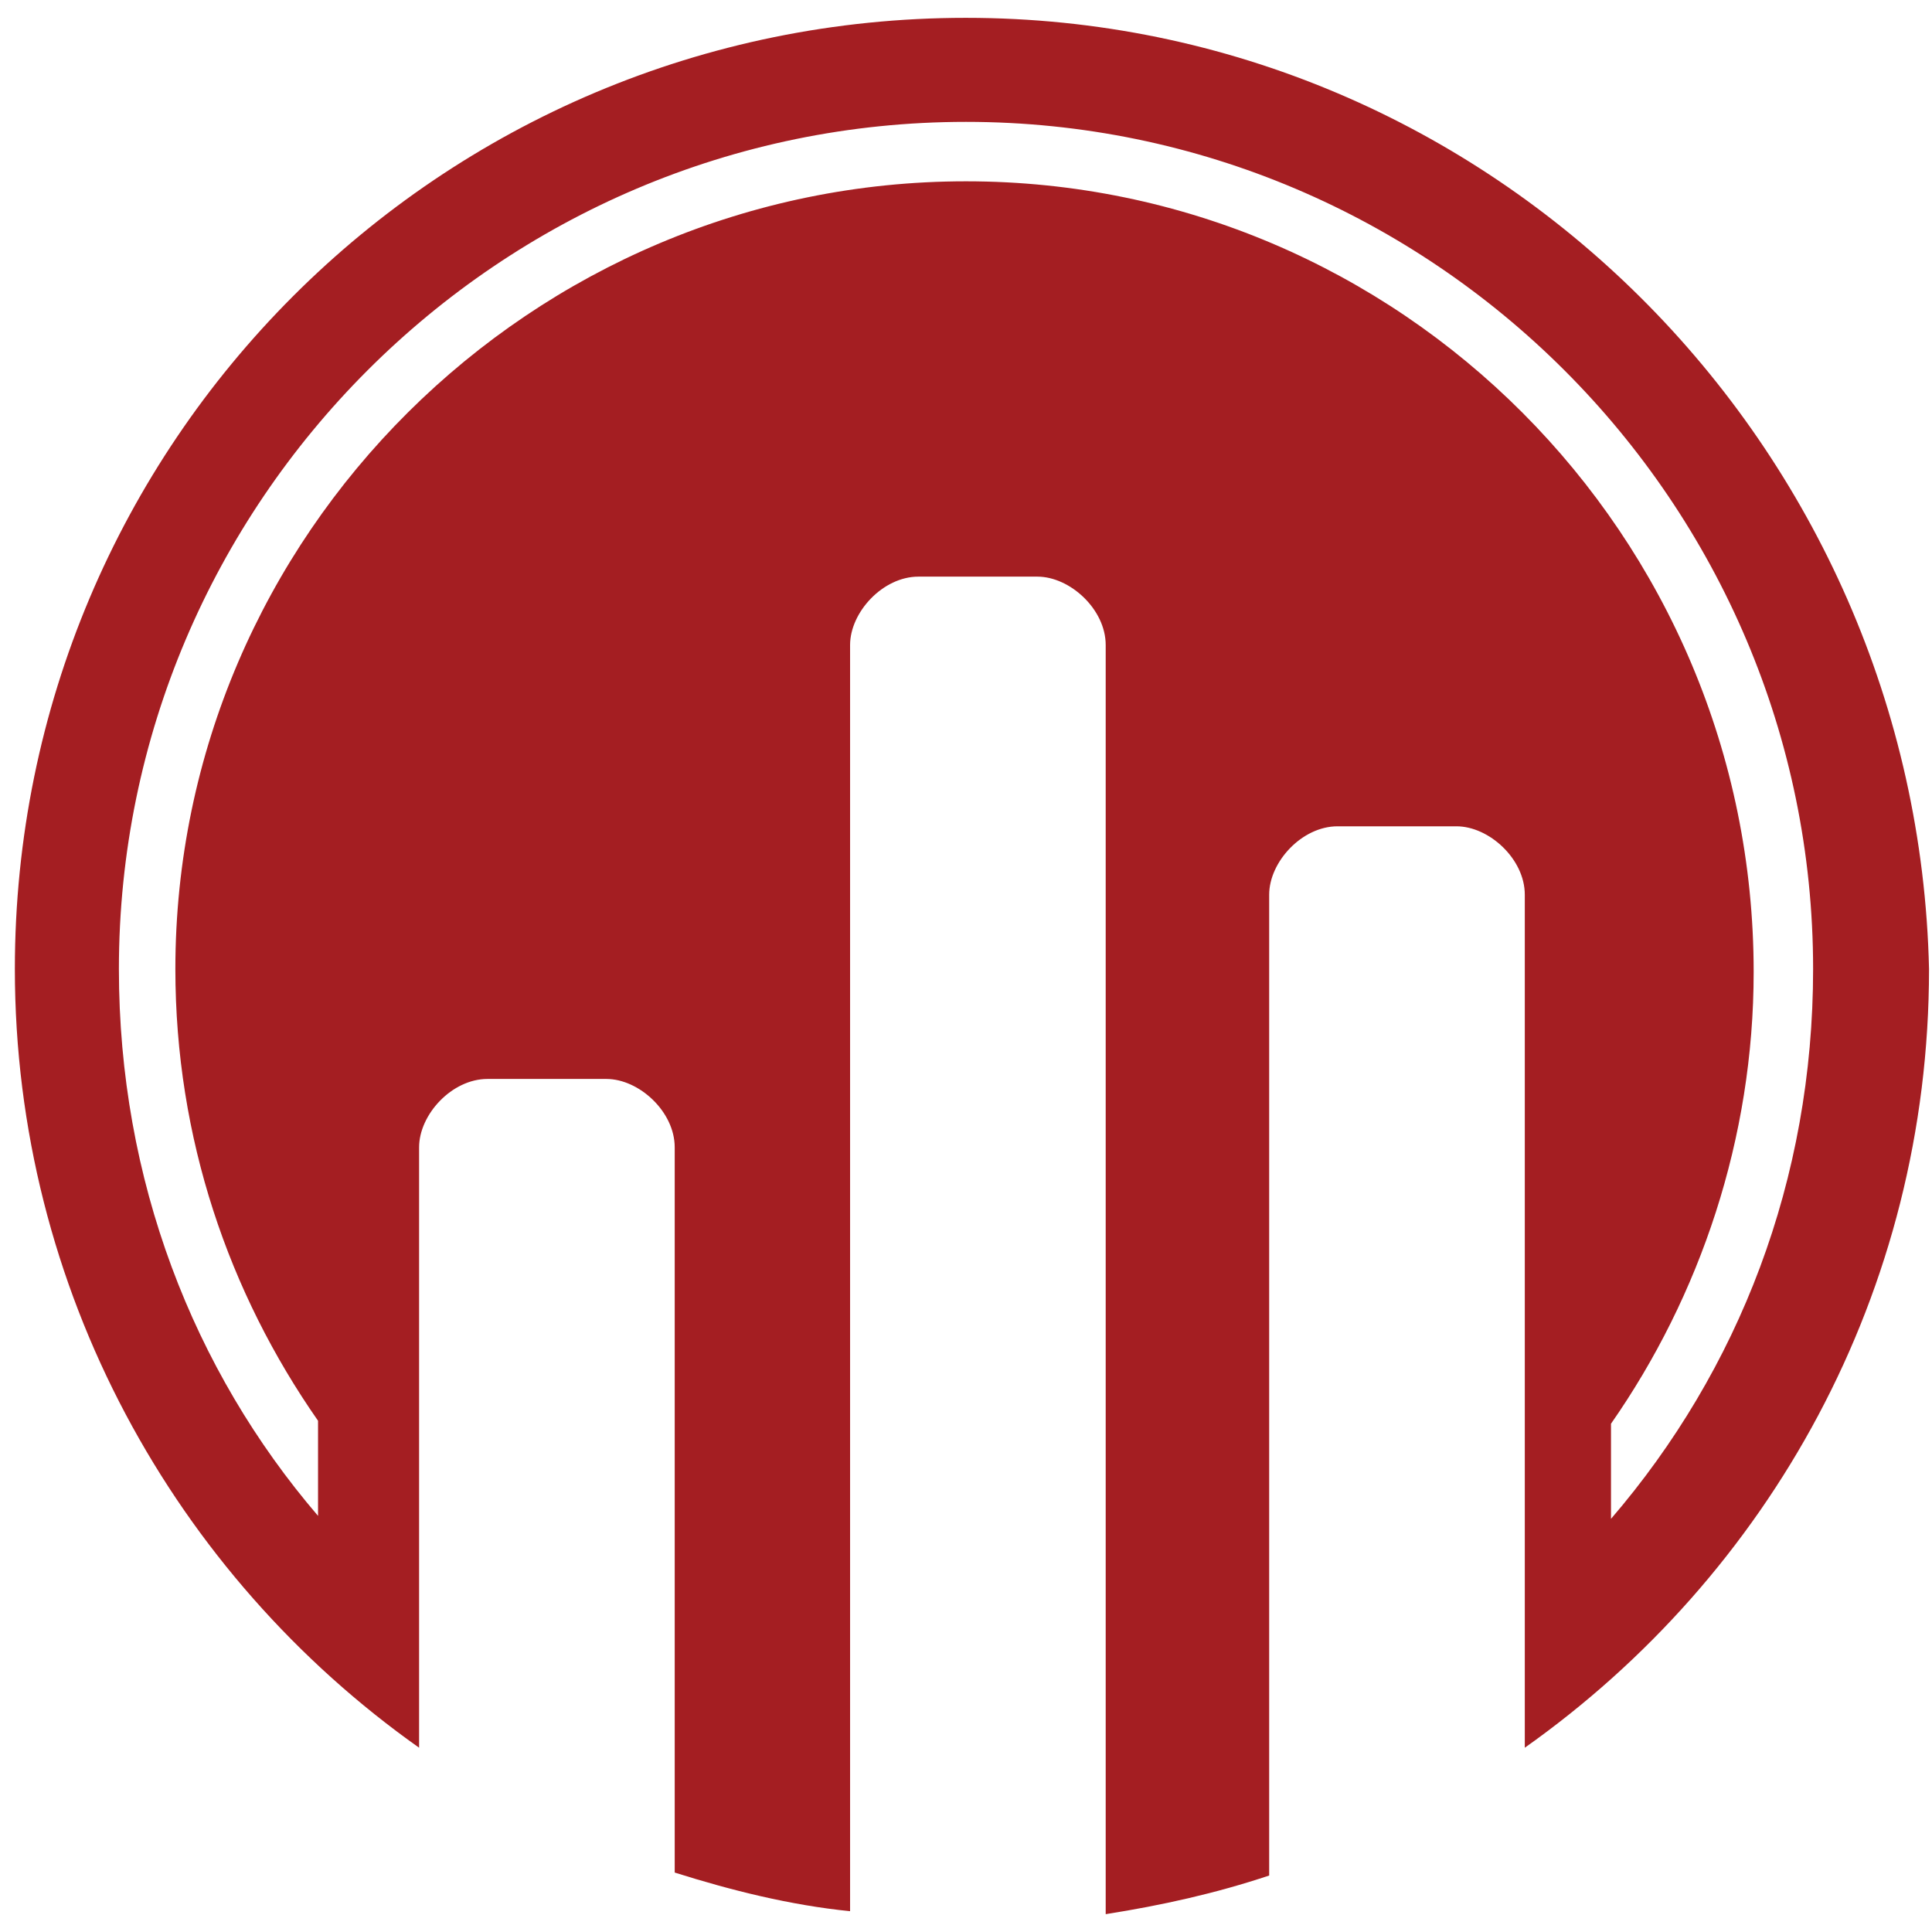<svg enable-background="new 0 0 65 65" viewBox="0 0 65 65" xmlns="http://www.w3.org/2000/svg"><path d="m32.5.6c-17.7 0-32 14.3-32 32 0 10.8 5.4 20.4 13.6 26.2v-20.2c0-1.1 1.1-2.3 2.3-2.3h4c1.1 0 2.3 1.1 2.3 2.3v24.4c1.9.6 3.9 1.1 5.9 1.3v-42.6c0-1.1 1.1-2.3 2.3-2.3h4c1.1 0 2.3 1.1 2.3 2.3v42.7c1.9-.3 3.7-.7 5.5-1.3v-33c0-1.1 1.1-2.3 2.3-2.3h4c1.1 0 2.3 1.1 2.3 2.3v28.7c8.2-5.8 13.6-15.3 13.6-26.2-.4-17.6-14.7-32-32.4-32zm21.7 50.5v-3.2c3-4.3 4.8-9.6 4.8-15.2 0-14.7-11.9-26.6-26.5-26.6s-26.6 11.9-26.6 26.5c0 5.7 1.8 10.9 4.8 15.2v3.2c-4.2-4.9-6.7-11.3-6.7-18.4 0-15.7 12.8-28.5 28.5-28.5s28.5 12.8 28.5 28.5c0 7.1-2.5 13.5-6.8 18.5z" fill="#a41e22"/></svg>